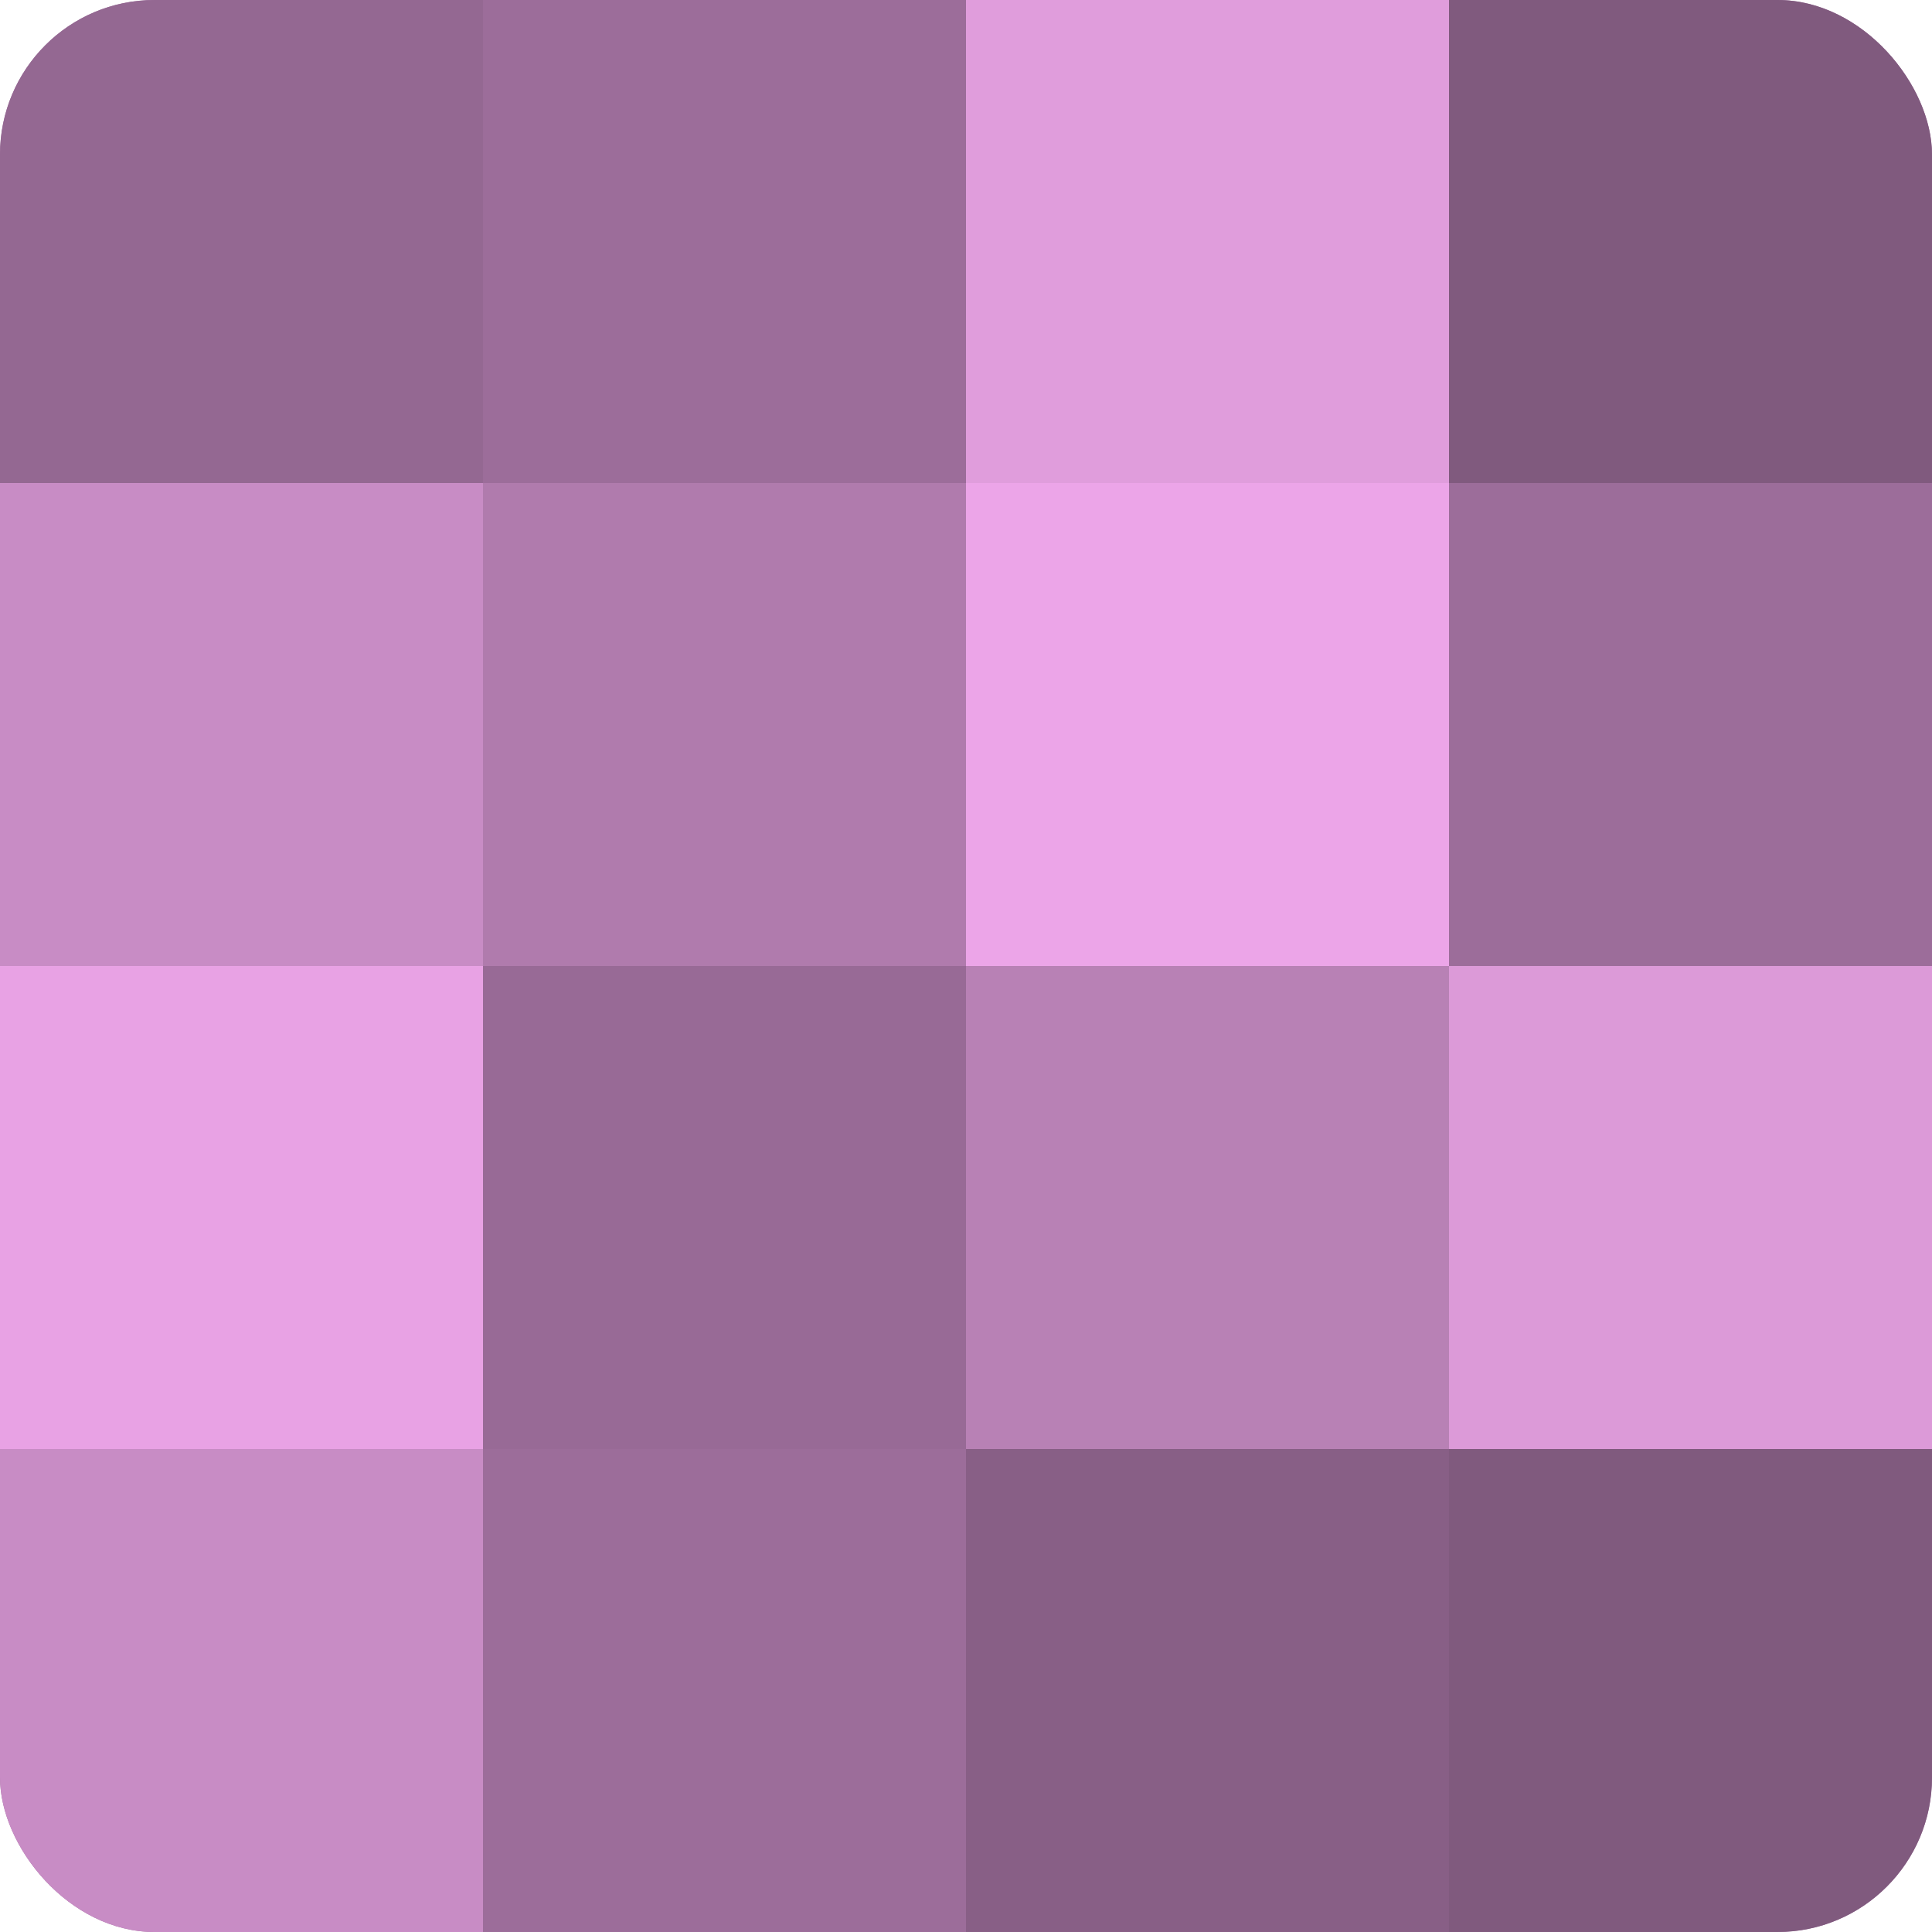 <?xml version="1.0" encoding="UTF-8"?>
<svg xmlns="http://www.w3.org/2000/svg" width="60" height="60" viewBox="0 0 100 100" preserveAspectRatio="xMidYMid meet"><defs><clipPath id="c" width="100" height="100"><rect width="100" height="100" rx="8" ry="8"/></clipPath></defs><g clip-path="url(#c)"><rect width="100" height="100" fill="#a0709d"/><rect width="25" height="25" fill="#946892"/><rect y="25" width="25" height="25" fill="#c88cc5"/><rect y="50" width="25" height="25" fill="#e8a2e4"/><rect y="75" width="25" height="25" fill="#c88cc5"/><rect x="25" width="25" height="25" fill="#9c6d9a"/><rect x="25" y="25" width="25" height="25" fill="#b07bad"/><rect x="25" y="50" width="25" height="25" fill="#986a96"/><rect x="25" y="75" width="25" height="25" fill="#9c6d9a"/><rect x="50" width="25" height="25" fill="#e09ddc"/><rect x="50" y="25" width="25" height="25" fill="#eca5e8"/><rect x="50" y="50" width="25" height="25" fill="#b881b5"/><rect x="50" y="75" width="25" height="25" fill="#885f86"/><rect x="75" width="25" height="25" fill="#805a7e"/><rect x="75" y="25" width="25" height="25" fill="#9c6d9a"/><rect x="75" y="50" width="25" height="25" fill="#dc9ad8"/><rect x="75" y="75" width="25" height="25" fill="#805a7e"/></g></svg>

